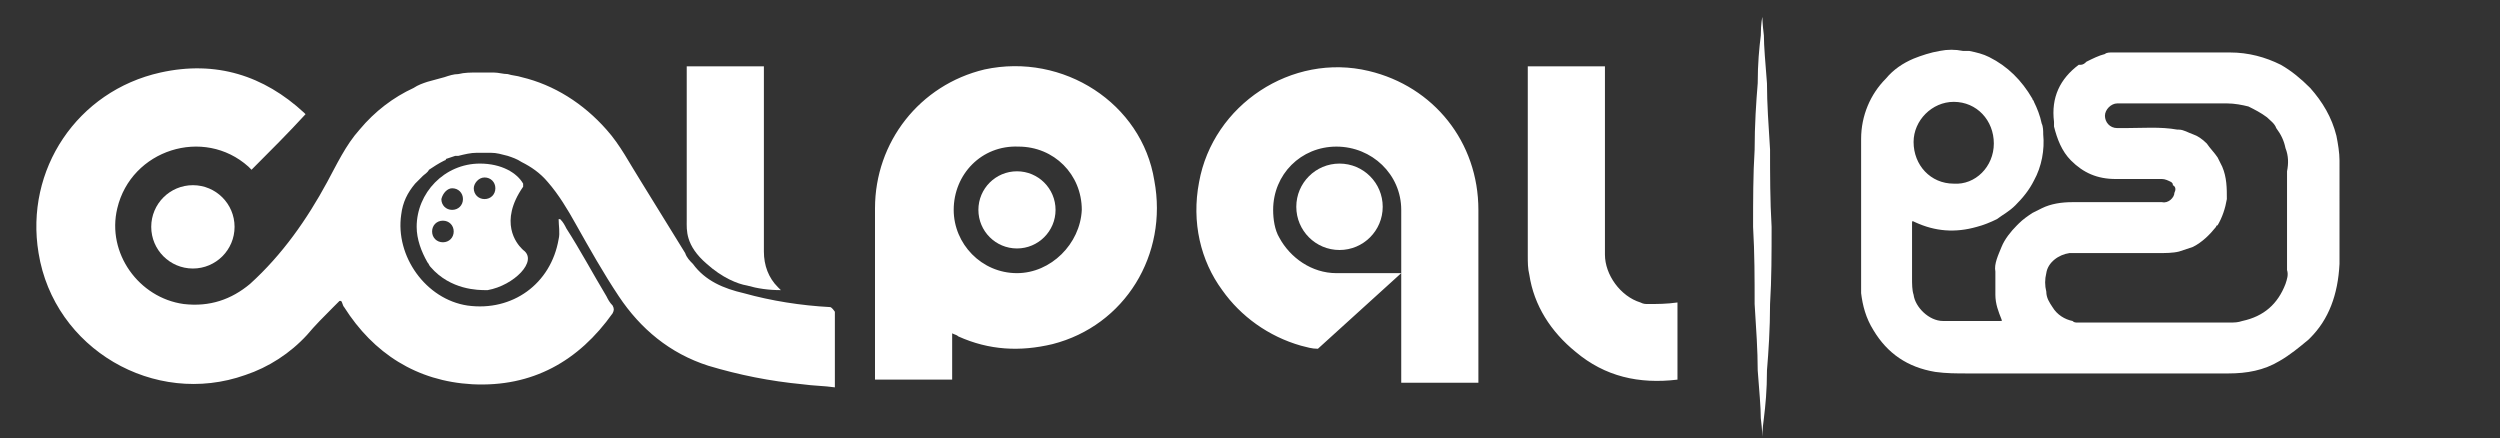 <svg version="1.1" id="Layer_1" xmlns="http://www.w3.org/2000/svg" x="0" y="0" viewBox="-398 266.6 162 28.4" xml:space="preserve"><rect x="-398" y="266.6" width="162" height="28.4" fill="#333333" stroke="none"/><style>.st0{fill:#fff}</style><g id="XMLID_54_"><path class="st0" d="M-246.4 277c0-.5-.1-1.1-.2-1.6-.3-1.2-.9-2.2-1.7-3.1-.6-.6-1.2-1.1-1.9-1.5-1-.5-2.1-.8-3.3-.8H-261.1c-.2 0-.4 0-.5.1-.4.1-.8.3-1.2.5-.1.1-.2.2-.4.2h-.1c-1.2.9-1.8 2.1-1.6 3.7v.3c.2.8.5 1.6 1.1 2.2.8.8 1.7 1.2 2.9 1.2h3c.2 0 .4.1.6.2.1.1.1.1.1.2.2.1.2.3.1.5 0 .3-.4.7-.8.6h-5.8c-.7 0-1.4.1-2 .4l-.6.3c-.3.2-.6.4-.9.7l-.1.1c-.4.4-.8.9-1 1.4s-.5 1.1-.4 1.6v1.5c0 .6.2 1.1.4 1.6 0 .1.1.1-.1.1h-3.7c-.9 0-1.8-.9-1.9-1.7-.1-.3-.1-.7-.1-1.1v-3.5c0-.2 0-.2.2-.1 1.3.6 2.6.7 4 .3.4-.1.9-.3 1.3-.5.4-.3.8-.5 1.2-.9.5-.5.9-1 1.2-1.6.5-.9.7-2 .6-3 0-.2 0-.5-.1-.7-.1-.5-.3-1-.5-1.4 0-.1-.1-.1-.1-.2-.7-1.2-1.6-2.1-2.8-2.7-.4-.2-.8-.3-1.3-.4h-.4c-.5-.1-1-.1-1.5 0-.6.1-1.2.3-1.7.5-.7.3-1.3.7-1.8 1.3-1 1-1.6 2.4-1.6 3.9v10c.1.8.3 1.6.8 2.4.9 1.5 2.2 2.4 4 2.7.7.1 1.4.1 2.1.1h16.9c1.2 0 2.3-.2 3.3-.8.7-.4 1.3-.9 1.9-1.4l.1-.1c1.2-1.2 1.8-2.8 1.9-4.8V277zm-25-3.8c1.5 0 2.6 1.2 2.6 2.7s-1.2 2.7-2.6 2.6c-1.5 0-2.6-1.2-2.6-2.7 0-1.4 1.2-2.6 2.6-2.6zm21.5 11.8c-.5 1.3-1.4 2.1-2.8 2.4-.3.1-.5.1-.8.1h-9.9c-.1 0-.2 0-.3-.1-.5-.1-1-.4-1.3-.9-.2-.3-.4-.6-.4-1-.1-.4-.1-.8 0-1.2.1-.7.8-1.2 1.5-1.3H-258.2c.5 0 1 0 1.4-.1l.9-.3c.6-.3 1.1-.8 1.5-1.3 0-.1.1-.1.1-.1.3-.5.5-1.1.6-1.7 0-.7 0-1.4-.3-2.1l-.3-.6c-.2-.3-.5-.6-.7-.9-.3-.3-.6-.5-.9-.6-.3-.1-.6-.3-.9-.3h-.1c-1.1-.2-2.3-.1-3.4-.1h-.5c-.5 0-.8-.4-.8-.8s.4-.8.8-.8h7.1c.5 0 1 .1 1.4.2.4.2.8.4 1.2.7.2.2.5.4.6.7.3.4.5.8.6 1.3.2.5.2 1 .1 1.5V284.1c.1.3 0 .6-.1.9z" id="XMLID_56_"/></g><path class="st0" d="M-283.8 267.7s0 .4.1 1.2c0 .7.1 1.8.2 3.1 0 1.3.1 2.7.2 4.3 0 1.6 0 3.3.1 5 0 1.7 0 3.4-.1 5 0 1.6-.1 3.1-.2 4.3 0 1.3-.1 2.3-.2 3.1-.1.7-.1 1.2-.1 1.2s0-.4-.1-1.2c0-.7-.1-1.8-.2-3.1 0-1.3-.1-2.7-.2-4.3 0-1.6 0-3.3-.1-5 0-1.7 0-3.4.1-5 0-1.6.1-3.1.2-4.3 0-1.3.1-2.3.2-3.1 0-.8.1-1.2.1-1.2z" id="XMLID_63_"/><circle class="st0" cx="-332.1" cy="280.2" r="2.5"/><circle class="st0" cx="-311.2" cy="280" r="2.8"/><circle class="st0" cx="-385.5" cy="281.3" r="2.7"/><path class="st0" d="M-364.1 282.8l-.1-.1c-.3-.3-1.5-1.7.1-4v-.1-.1c-.4-.7-1.4-1.3-2.8-1.3-2.3 0-4.1 1.9-4.1 4.1 0 .8.3 1.6.7 2.3.1.1.1.2.2.3 1.3 1.5 3.1 1.5 3.6 1.5h.1c1.7-.3 3.3-1.9 2.3-2.6zm-2.5-4.7c.4 0 .7.3.7.7 0 .4-.3.7-.7.7-.4 0-.7-.3-.7-.7 0-.3.3-.7.7-.7zm-2.1.7c.4 0 .7.3.7.7 0 .4-.3.7-.7.7-.4 0-.7-.3-.7-.7.1-.4.4-.7.7-.7zm-.6 2.1c.4 0 .7.3.7.7 0 .4-.3.7-.7.7-.4 0-.7-.3-.7-.7 0-.4.3-.7.7-.7z"/><path class="st0" d="M-344.2 286.5c-1.9-.1-3.8-.4-5.6-.9-1.3-.3-2.5-.8-3.3-1.9-.2-.2-.4-.4-.5-.7-1-1.6-1.9-3.1-2.9-4.7-.7-1.1-1.3-2.3-2.2-3.3-1.5-1.7-3.4-2.9-5.5-3.4-.3-.1-.6-.1-.9-.2-.3 0-.6-.1-.9-.1h-1.1c-.4 0-.8 0-1.2.1-.3 0-.6.1-.9.2-.4.1-.7.2-1.1.3-.3.1-.6.2-.9.4-1.3.6-2.5 1.5-3.5 2.7-.9 1-1.5 2.3-2.1 3.4-1.3 2.4-2.9 4.7-5 6.6-1.2 1-2.6 1.5-4.3 1.3-2.9-.4-5-3.3-4.3-6.2.9-3.8 5.6-5.3 8.5-2.7l.2.2c1.2-1.2 2.4-2.4 3.5-3.6l-.1-.1c-2.6-2.4-5.7-3.4-9.3-2.6-5.4 1.2-8.8 6.3-7.9 11.7 1 6.2 7.5 10 13.4 7.9 1.5-.5 2.9-1.4 4-2.6.5-.6 1.1-1.2 1.7-1.8l.4-.4h.1c.1.1.1.3.2.4 1.9 3 4.7 4.8 8.3 5 3.9.2 6.9-1.5 9.1-4.6.1-.2.1-.3 0-.5-.2-.2-.3-.4-.4-.6-.9-1.5-1.7-3-2.6-4.4-.1-.2-.2-.4-.4-.6h-.1c0 .4.1.9 0 1.3-.5 2.9-3 4.7-5.9 4.3-2.7-.4-4.7-3.2-4.3-5.9.1-.8.4-1.4.9-2l.3-.3.2-.2c.1-.1.3-.2.4-.4.3-.2.6-.4 1-.6 0 0 .1 0 .1-.1l.6-.2h.2c.4-.1.8-.2 1.2-.2h.9c.4 0 .7.1 1.1.2.3.1.6.2.9.4.6.3 1.2.7 1.7 1.3.7.8 1.3 1.8 1.8 2.7.9 1.6 1.8 3.2 2.8 4.7 1.4 2.1 3.3 3.7 5.8 4.5 2 .6 4 1 6.1 1.2.7.1 1.4.1 2.1.2v-4.9c-.2-.3-.3-.3-.3-.3zM-334.2 271.1c-4.2 1-7.1 4.7-7.1 9V291.2h5v-3c.2.1.3.1.4.2 2 .9 4 1 6.1.5 4.7-1.2 7.5-5.8 6.6-10.6-.8-5-5.9-8.3-11-7.2zm2.1 13.2c-2.3 0-4.1-1.9-4.1-4.1 0-2.3 1.8-4.2 4.2-4.1 2.3 0 4.1 1.8 4.1 4.1-.1 2.2-2 4.1-4.2 4.1zM-302.2 280.9v-.7c0-4.4-2.9-8-7.1-9-5-1.2-10.1 2.2-11 7.2-.5 2.6.1 5.1 1.5 7 1.2 1.7 3 3 5.1 3.6.4.1.7.2 1.1.2l5.4-4.9v7.1h5v-.3-10.2zm-9.2 3.4c-1.6 0-3-1-3.7-2.3-.3-.5-.4-1.2-.4-1.8 0-2.3 1.8-4.1 4.1-4.1s4.2 1.8 4.2 4.1v4.1h-4.2zM-291.2 286.3c-.2 0-.3 0-.5-.1-1.3-.4-2.3-1.8-2.3-3.1v-12.2h-5v12.3c0 .4 0 .8.1 1.2.3 2 1.4 3.7 3 5 1.9 1.6 4.1 2.1 6.6 1.8v-5c-.7.1-1.3.1-1.9.1z"/><path class="st0" d="M-353.5 280.9c0 .6-.1 1.6 1.3 2.8 1 .9 2 1.3 2.6 1.4.7.2 1.4.3 2.2.3l-.2-.2c-.6-.6-.9-1.4-.9-2.3v-12h-5v10z"/></svg>